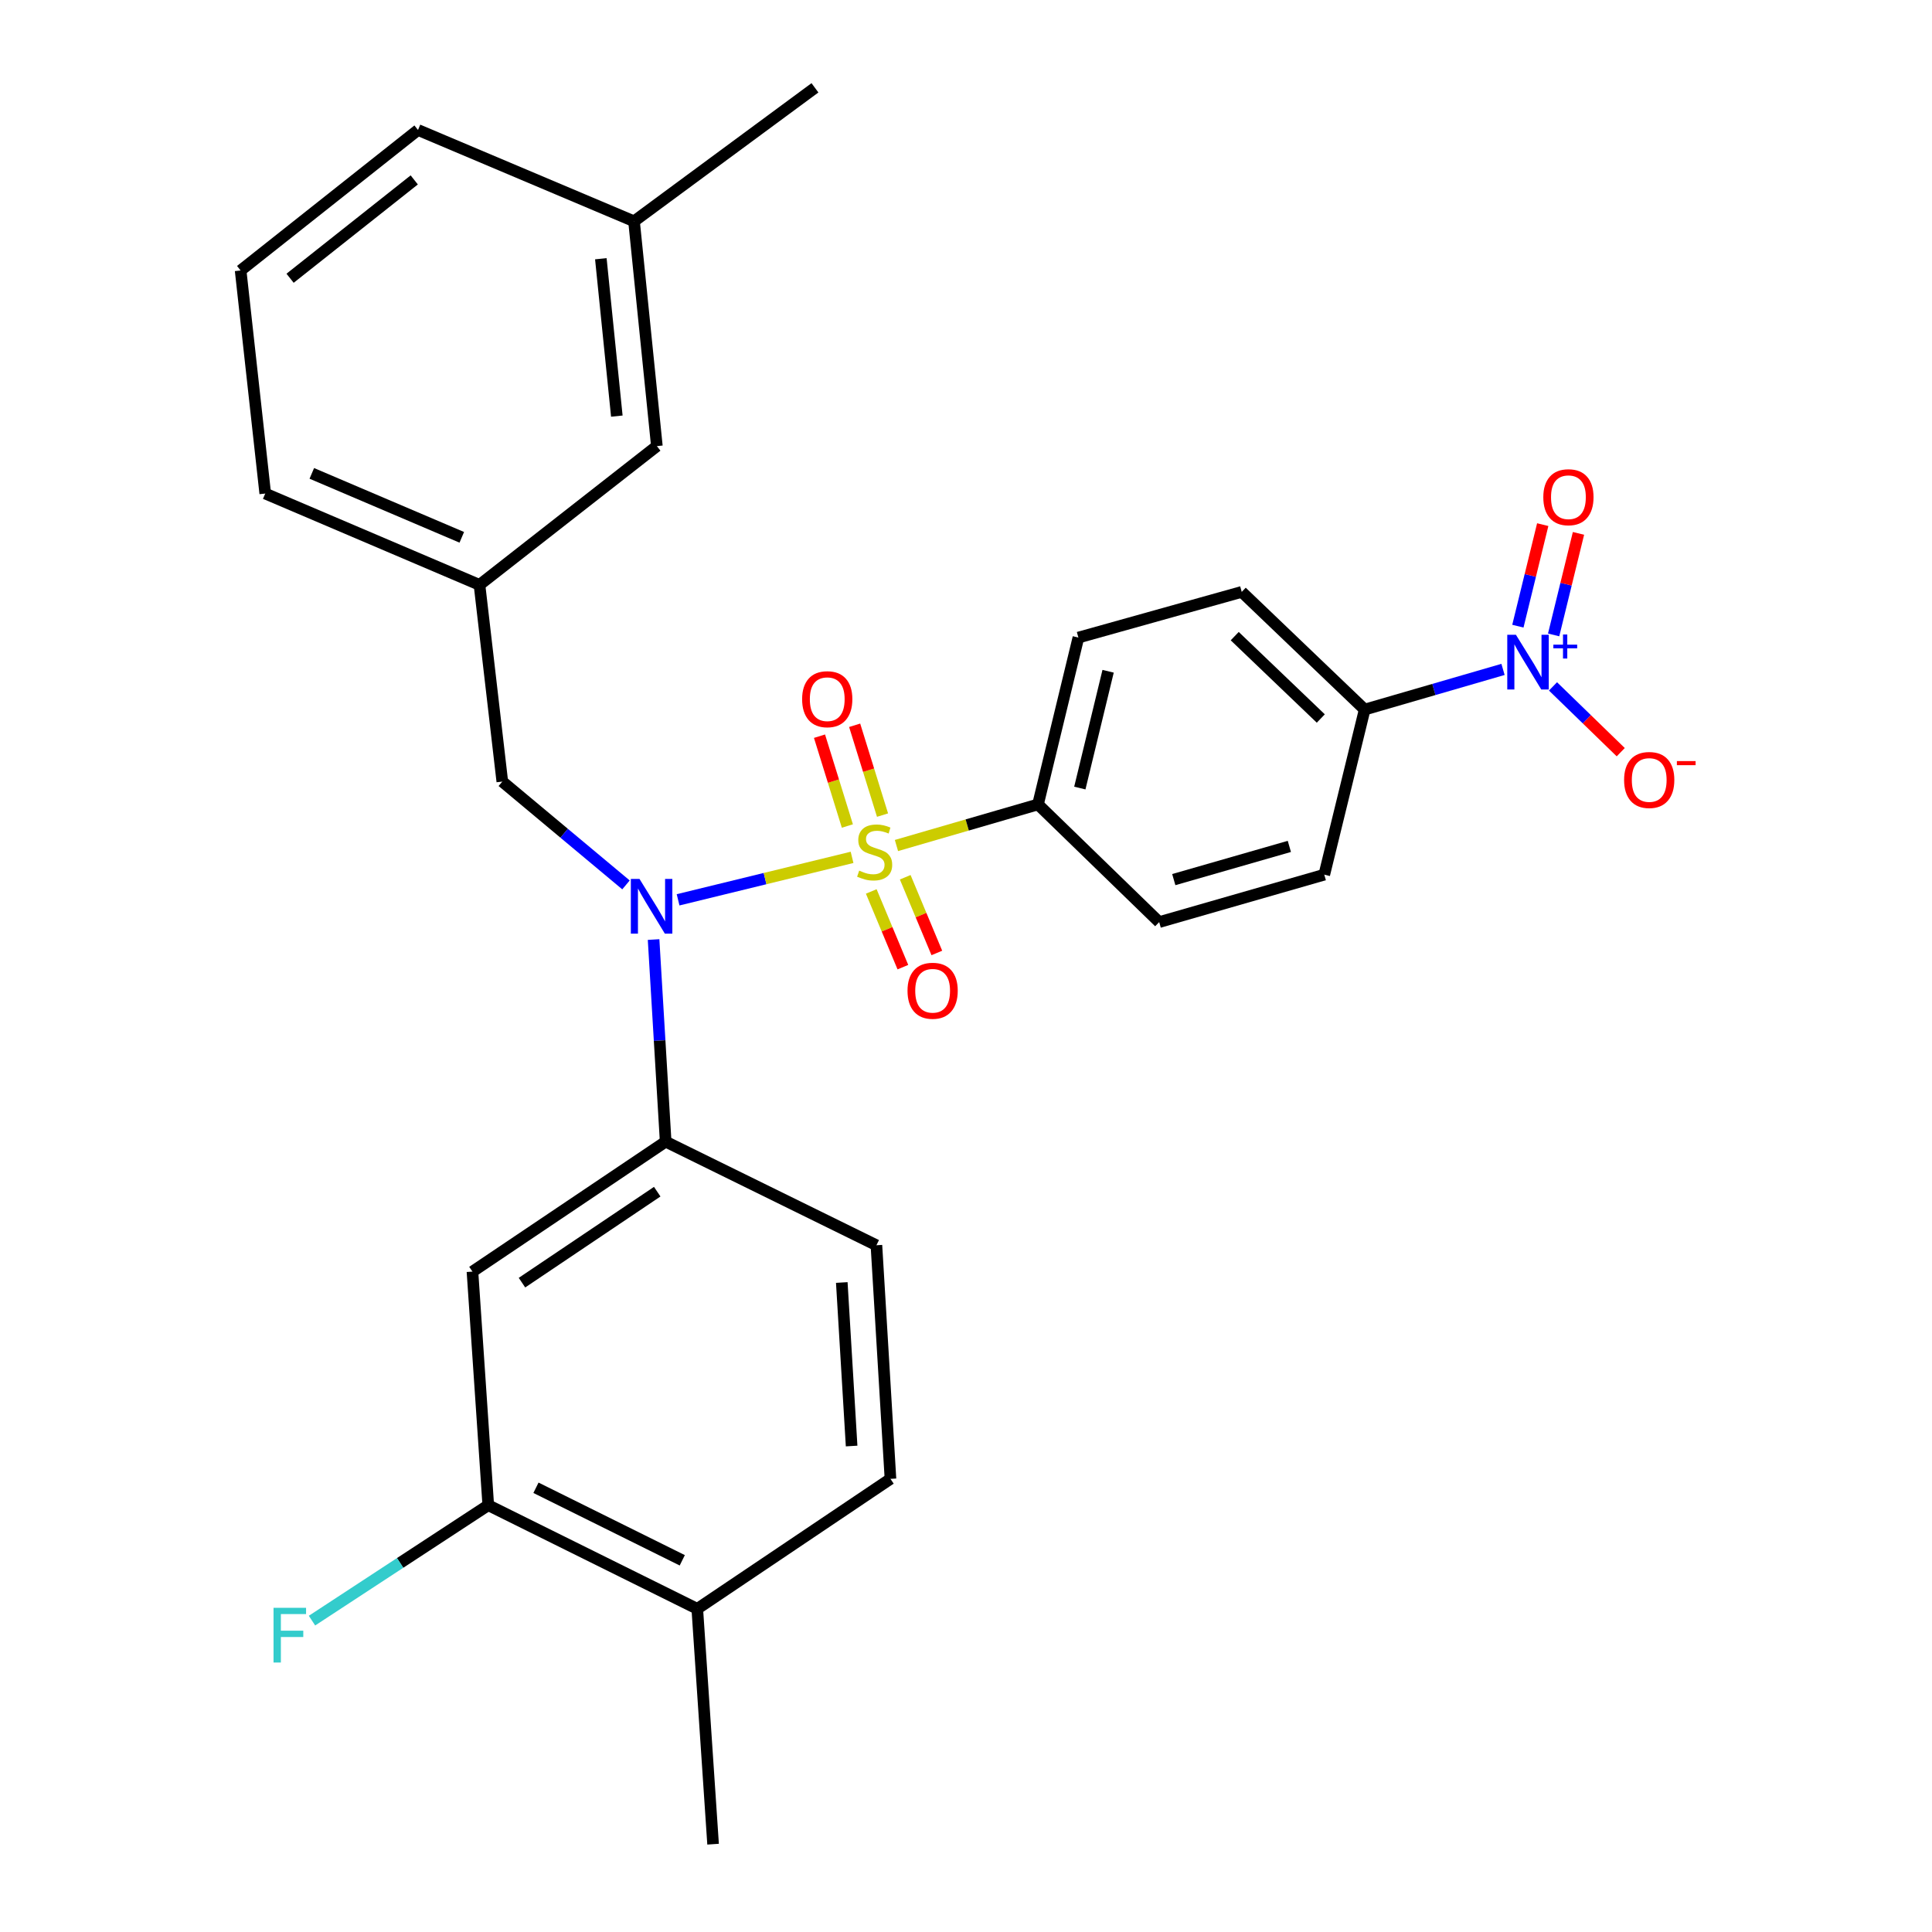 <?xml version='1.0' encoding='iso-8859-1'?>
<svg version='1.1' baseProfile='full'
              xmlns='http://www.w3.org/2000/svg'
                      xmlns:rdkit='http://www.rdkit.org/xml'
                      xmlns:xlink='http://www.w3.org/1999/xlink'
                  xml:space='preserve'
width='1000px' height='1000px' viewBox='0 0 1000 1000'>
<!-- END OF HEADER -->
<rect style='opacity:1.0;fill:#FFFFFF;stroke:none' width='1000' height='1000' x='0' y='0'> </rect>
<path class='bond-0' d='M 259.994,404.546 L 248.182,302.732' style='fill:none;fill-rule:evenodd;stroke:#000000;stroke-width:6px;stroke-linecap:butt;stroke-linejoin:miter;stroke-opacity:1' />
<path class='bond-1' d='M 259.994,404.546 L 292.001,431.284' style='fill:none;fill-rule:evenodd;stroke:#000000;stroke-width:6px;stroke-linecap:butt;stroke-linejoin:miter;stroke-opacity:1' />
<path class='bond-1' d='M 292.001,431.284 L 324.008,458.021' style='fill:none;fill-rule:evenodd;stroke:#0000FF;stroke-width:6px;stroke-linecap:butt;stroke-linejoin:miter;stroke-opacity:1' />
<path class='bond-2' d='M 338.294,486.307 L 341.42,538.61' style='fill:none;fill-rule:evenodd;stroke:#0000FF;stroke-width:6px;stroke-linecap:butt;stroke-linejoin:miter;stroke-opacity:1' />
<path class='bond-2' d='M 341.42,538.61 L 344.546,590.913' style='fill:none;fill-rule:evenodd;stroke:#000000;stroke-width:6px;stroke-linecap:butt;stroke-linejoin:miter;stroke-opacity:1' />
<path class='bond-3' d='M 350.976,465.749 L 396,454.758' style='fill:none;fill-rule:evenodd;stroke:#0000FF;stroke-width:6px;stroke-linecap:butt;stroke-linejoin:miter;stroke-opacity:1' />
<path class='bond-3' d='M 396,454.758 L 441.023,443.767' style='fill:none;fill-rule:evenodd;stroke:#CCCC00;stroke-width:6px;stroke-linecap:butt;stroke-linejoin:miter;stroke-opacity:1' />
<path class='bond-4' d='M 777.959,346.484 L 742.159,356.877' style='fill:none;fill-rule:evenodd;stroke:#0000FF;stroke-width:6px;stroke-linecap:butt;stroke-linejoin:miter;stroke-opacity:1' />
<path class='bond-4' d='M 742.159,356.877 L 706.358,367.271' style='fill:none;fill-rule:evenodd;stroke:#000000;stroke-width:6px;stroke-linecap:butt;stroke-linejoin:miter;stroke-opacity:1' />
<path class='bond-5' d='M 803.826,355.278 L 821.36,372.303' style='fill:none;fill-rule:evenodd;stroke:#0000FF;stroke-width:6px;stroke-linecap:butt;stroke-linejoin:miter;stroke-opacity:1' />
<path class='bond-5' d='M 821.36,372.303 L 838.894,389.328' style='fill:none;fill-rule:evenodd;stroke:#FF0000;stroke-width:6px;stroke-linecap:butt;stroke-linejoin:miter;stroke-opacity:1' />
<path class='bond-6' d='M 804.156,328.632 L 810.587,302.355' style='fill:none;fill-rule:evenodd;stroke:#0000FF;stroke-width:6px;stroke-linecap:butt;stroke-linejoin:miter;stroke-opacity:1' />
<path class='bond-6' d='M 810.587,302.355 L 817.018,276.078' style='fill:none;fill-rule:evenodd;stroke:#FF0000;stroke-width:6px;stroke-linecap:butt;stroke-linejoin:miter;stroke-opacity:1' />
<path class='bond-6' d='M 785.652,324.104 L 792.083,297.826' style='fill:none;fill-rule:evenodd;stroke:#0000FF;stroke-width:6px;stroke-linecap:butt;stroke-linejoin:miter;stroke-opacity:1' />
<path class='bond-6' d='M 792.083,297.826 L 798.514,271.549' style='fill:none;fill-rule:evenodd;stroke:#FF0000;stroke-width:6px;stroke-linecap:butt;stroke-linejoin:miter;stroke-opacity:1' />
<path class='bond-7' d='M 456.795,421.898 L 449.581,398.651' style='fill:none;fill-rule:evenodd;stroke:#CCCC00;stroke-width:6px;stroke-linecap:butt;stroke-linejoin:miter;stroke-opacity:1' />
<path class='bond-7' d='M 449.581,398.651 L 442.367,375.404' style='fill:none;fill-rule:evenodd;stroke:#FF0000;stroke-width:6px;stroke-linecap:butt;stroke-linejoin:miter;stroke-opacity:1' />
<path class='bond-7' d='M 438.6,427.544 L 431.386,404.297' style='fill:none;fill-rule:evenodd;stroke:#CCCC00;stroke-width:6px;stroke-linecap:butt;stroke-linejoin:miter;stroke-opacity:1' />
<path class='bond-7' d='M 431.386,404.297 L 424.172,381.05' style='fill:none;fill-rule:evenodd;stroke:#FF0000;stroke-width:6px;stroke-linecap:butt;stroke-linejoin:miter;stroke-opacity:1' />
<path class='bond-8' d='M 450.962,461.409 L 459.147,481.002' style='fill:none;fill-rule:evenodd;stroke:#CCCC00;stroke-width:6px;stroke-linecap:butt;stroke-linejoin:miter;stroke-opacity:1' />
<path class='bond-8' d='M 459.147,481.002 L 467.332,500.594' style='fill:none;fill-rule:evenodd;stroke:#FF0000;stroke-width:6px;stroke-linecap:butt;stroke-linejoin:miter;stroke-opacity:1' />
<path class='bond-8' d='M 468.54,454.066 L 476.725,473.658' style='fill:none;fill-rule:evenodd;stroke:#CCCC00;stroke-width:6px;stroke-linecap:butt;stroke-linejoin:miter;stroke-opacity:1' />
<path class='bond-8' d='M 476.725,473.658 L 484.91,493.25' style='fill:none;fill-rule:evenodd;stroke:#FF0000;stroke-width:6px;stroke-linecap:butt;stroke-linejoin:miter;stroke-opacity:1' />
<path class='bond-9' d='M 464.002,437.637 L 500.633,427.002' style='fill:none;fill-rule:evenodd;stroke:#CCCC00;stroke-width:6px;stroke-linecap:butt;stroke-linejoin:miter;stroke-opacity:1' />
<path class='bond-9' d='M 500.633,427.002 L 537.264,416.368' style='fill:none;fill-rule:evenodd;stroke:#000000;stroke-width:6px;stroke-linecap:butt;stroke-linejoin:miter;stroke-opacity:1' />
<path class='bond-10' d='M 537.264,416.368 L 599.993,477.277' style='fill:none;fill-rule:evenodd;stroke:#000000;stroke-width:6px;stroke-linecap:butt;stroke-linejoin:miter;stroke-opacity:1' />
<path class='bond-11' d='M 537.264,416.368 L 558.177,330.006' style='fill:none;fill-rule:evenodd;stroke:#000000;stroke-width:6px;stroke-linecap:butt;stroke-linejoin:miter;stroke-opacity:1' />
<path class='bond-11' d='M 558.916,407.897 L 573.555,347.444' style='fill:none;fill-rule:evenodd;stroke:#000000;stroke-width:6px;stroke-linecap:butt;stroke-linejoin:miter;stroke-opacity:1' />
<path class='bond-12' d='M 706.358,367.271 L 642.719,306.362' style='fill:none;fill-rule:evenodd;stroke:#000000;stroke-width:6px;stroke-linecap:butt;stroke-linejoin:miter;stroke-opacity:1' />
<path class='bond-12' d='M 683.64,371.897 L 639.092,329.261' style='fill:none;fill-rule:evenodd;stroke:#000000;stroke-width:6px;stroke-linecap:butt;stroke-linejoin:miter;stroke-opacity:1' />
<path class='bond-13' d='M 706.358,367.271 L 685.445,452.723' style='fill:none;fill-rule:evenodd;stroke:#000000;stroke-width:6px;stroke-linecap:butt;stroke-linejoin:miter;stroke-opacity:1' />
<path class='bond-14' d='M 252.723,779.09 L 360.909,832.728' style='fill:none;fill-rule:evenodd;stroke:#000000;stroke-width:6px;stroke-linecap:butt;stroke-linejoin:miter;stroke-opacity:1' />
<path class='bond-14' d='M 277.413,770.068 L 353.143,807.614' style='fill:none;fill-rule:evenodd;stroke:#000000;stroke-width:6px;stroke-linecap:butt;stroke-linejoin:miter;stroke-opacity:1' />
<path class='bond-15' d='M 252.723,779.09 L 244.542,658.183' style='fill:none;fill-rule:evenodd;stroke:#000000;stroke-width:6px;stroke-linecap:butt;stroke-linejoin:miter;stroke-opacity:1' />
<path class='bond-16' d='M 252.723,779.09 L 207.105,808.963' style='fill:none;fill-rule:evenodd;stroke:#000000;stroke-width:6px;stroke-linecap:butt;stroke-linejoin:miter;stroke-opacity:1' />
<path class='bond-16' d='M 207.105,808.963 L 161.488,838.836' style='fill:none;fill-rule:evenodd;stroke:#33CCCC;stroke-width:6px;stroke-linecap:butt;stroke-linejoin:miter;stroke-opacity:1' />
<path class='bond-17' d='M 360.909,832.728 L 460.903,765.458' style='fill:none;fill-rule:evenodd;stroke:#000000;stroke-width:6px;stroke-linecap:butt;stroke-linejoin:miter;stroke-opacity:1' />
<path class='bond-18' d='M 360.909,832.728 L 369.09,954.545' style='fill:none;fill-rule:evenodd;stroke:#000000;stroke-width:6px;stroke-linecap:butt;stroke-linejoin:miter;stroke-opacity:1' />
<path class='bond-19' d='M 460.903,765.458 L 453.632,644.541' style='fill:none;fill-rule:evenodd;stroke:#000000;stroke-width:6px;stroke-linecap:butt;stroke-linejoin:miter;stroke-opacity:1' />
<path class='bond-19' d='M 440.796,748.464 L 435.706,663.822' style='fill:none;fill-rule:evenodd;stroke:#000000;stroke-width:6px;stroke-linecap:butt;stroke-linejoin:miter;stroke-opacity:1' />
<path class='bond-20' d='M 248.182,302.732 L 137.287,255.455' style='fill:none;fill-rule:evenodd;stroke:#000000;stroke-width:6px;stroke-linecap:butt;stroke-linejoin:miter;stroke-opacity:1' />
<path class='bond-20' d='M 239.019,278.116 L 161.393,245.022' style='fill:none;fill-rule:evenodd;stroke:#000000;stroke-width:6px;stroke-linecap:butt;stroke-linejoin:miter;stroke-opacity:1' />
<path class='bond-21' d='M 248.182,302.732 L 339.995,230.911' style='fill:none;fill-rule:evenodd;stroke:#000000;stroke-width:6px;stroke-linecap:butt;stroke-linejoin:miter;stroke-opacity:1' />
<path class='bond-22' d='M 137.287,255.455 L 124.545,139.998' style='fill:none;fill-rule:evenodd;stroke:#000000;stroke-width:6px;stroke-linecap:butt;stroke-linejoin:miter;stroke-opacity:1' />
<path class='bond-23' d='M 339.995,230.911 L 328.174,114.544' style='fill:none;fill-rule:evenodd;stroke:#000000;stroke-width:6px;stroke-linecap:butt;stroke-linejoin:miter;stroke-opacity:1' />
<path class='bond-23' d='M 319.269,215.382 L 310.994,133.925' style='fill:none;fill-rule:evenodd;stroke:#000000;stroke-width:6px;stroke-linecap:butt;stroke-linejoin:miter;stroke-opacity:1' />
<path class='bond-24' d='M 124.545,139.998 L 216.358,67.278' style='fill:none;fill-rule:evenodd;stroke:#000000;stroke-width:6px;stroke-linecap:butt;stroke-linejoin:miter;stroke-opacity:1' />
<path class='bond-24' d='M 150.145,144.024 L 214.414,93.12' style='fill:none;fill-rule:evenodd;stroke:#000000;stroke-width:6px;stroke-linecap:butt;stroke-linejoin:miter;stroke-opacity:1' />
<path class='bond-25' d='M 328.174,114.544 L 216.358,67.278' style='fill:none;fill-rule:evenodd;stroke:#000000;stroke-width:6px;stroke-linecap:butt;stroke-linejoin:miter;stroke-opacity:1' />
<path class='bond-26' d='M 328.174,114.544 L 421.817,45.455' style='fill:none;fill-rule:evenodd;stroke:#000000;stroke-width:6px;stroke-linecap:butt;stroke-linejoin:miter;stroke-opacity:1' />
<path class='bond-27' d='M 453.632,644.541 L 344.546,590.913' style='fill:none;fill-rule:evenodd;stroke:#000000;stroke-width:6px;stroke-linecap:butt;stroke-linejoin:miter;stroke-opacity:1' />
<path class='bond-28' d='M 344.546,590.913 L 244.542,658.183' style='fill:none;fill-rule:evenodd;stroke:#000000;stroke-width:6px;stroke-linecap:butt;stroke-linejoin:miter;stroke-opacity:1' />
<path class='bond-28' d='M 340.179,616.811 L 270.175,663.9' style='fill:none;fill-rule:evenodd;stroke:#000000;stroke-width:6px;stroke-linecap:butt;stroke-linejoin:miter;stroke-opacity:1' />
<path class='bond-29' d='M 599.993,477.277 L 685.445,452.723' style='fill:none;fill-rule:evenodd;stroke:#000000;stroke-width:6px;stroke-linecap:butt;stroke-linejoin:miter;stroke-opacity:1' />
<path class='bond-29' d='M 607.549,455.284 L 667.366,438.096' style='fill:none;fill-rule:evenodd;stroke:#000000;stroke-width:6px;stroke-linecap:butt;stroke-linejoin:miter;stroke-opacity:1' />
<path class='bond-30' d='M 558.177,330.006 L 642.719,306.362' style='fill:none;fill-rule:evenodd;stroke:#000000;stroke-width:6px;stroke-linecap:butt;stroke-linejoin:miter;stroke-opacity:1' />
<path  class='atom-1' d='M 331.005 454.936
L 340.285 469.936
Q 341.205 471.416, 342.685 474.096
Q 344.165 476.776, 344.245 476.936
L 344.245 454.936
L 348.005 454.936
L 348.005 483.256
L 344.125 483.256
L 334.165 466.856
Q 333.005 464.936, 331.765 462.736
Q 330.565 460.536, 330.205 459.856
L 330.205 483.256
L 326.525 483.256
L 326.525 454.936
L 331.005 454.936
' fill='#0000FF'/>
<path  class='atom-2' d='M 784.64 328.567
L 793.92 343.567
Q 794.84 345.047, 796.32 347.727
Q 797.8 350.407, 797.88 350.567
L 797.88 328.567
L 801.64 328.567
L 801.64 356.887
L 797.76 356.887
L 787.8 340.487
Q 786.64 338.567, 785.4 336.367
Q 784.2 334.167, 783.84 333.487
L 783.84 356.887
L 780.16 356.887
L 780.16 328.567
L 784.64 328.567
' fill='#0000FF'/>
<path  class='atom-2' d='M 804.016 333.672
L 809.006 333.672
L 809.006 328.419
L 811.223 328.419
L 811.223 333.672
L 816.345 333.672
L 816.345 335.573
L 811.223 335.573
L 811.223 340.853
L 809.006 340.853
L 809.006 335.573
L 804.016 335.573
L 804.016 333.672
' fill='#0000FF'/>
<path  class='atom-3' d='M 444.722 450.632
Q 445.042 450.752, 446.362 451.312
Q 447.682 451.872, 449.122 452.232
Q 450.602 452.552, 452.042 452.552
Q 454.722 452.552, 456.282 451.272
Q 457.842 449.952, 457.842 447.672
Q 457.842 446.112, 457.042 445.152
Q 456.282 444.192, 455.082 443.672
Q 453.882 443.152, 451.882 442.552
Q 449.362 441.792, 447.842 441.072
Q 446.362 440.352, 445.282 438.832
Q 444.242 437.312, 444.242 434.752
Q 444.242 431.192, 446.642 428.992
Q 449.082 426.792, 453.882 426.792
Q 457.162 426.792, 460.882 428.352
L 459.962 431.432
Q 456.562 430.032, 454.002 430.032
Q 451.242 430.032, 449.722 431.192
Q 448.202 432.312, 448.242 434.272
Q 448.242 435.792, 449.002 436.712
Q 449.802 437.632, 450.922 438.152
Q 452.082 438.672, 454.002 439.272
Q 456.562 440.072, 458.082 440.872
Q 459.602 441.672, 460.682 443.312
Q 461.802 444.912, 461.802 447.672
Q 461.802 451.592, 459.162 453.712
Q 456.562 455.792, 452.202 455.792
Q 449.682 455.792, 447.762 455.232
Q 445.882 454.712, 443.642 453.792
L 444.722 450.632
' fill='#CCCC00'/>
<path  class='atom-4' d='M 415.178 361.9
Q 415.178 355.1, 418.538 351.3
Q 421.898 347.5, 428.178 347.5
Q 434.458 347.5, 437.818 351.3
Q 441.178 355.1, 441.178 361.9
Q 441.178 368.78, 437.778 372.7
Q 434.378 376.58, 428.178 376.58
Q 421.938 376.58, 418.538 372.7
Q 415.178 368.82, 415.178 361.9
M 428.178 373.38
Q 432.498 373.38, 434.818 370.5
Q 437.178 367.58, 437.178 361.9
Q 437.178 356.34, 434.818 353.54
Q 432.498 350.7, 428.178 350.7
Q 423.858 350.7, 421.498 353.5
Q 419.178 356.3, 419.178 361.9
Q 419.178 367.62, 421.498 370.5
Q 423.858 373.38, 428.178 373.38
' fill='#FF0000'/>
<path  class='atom-5' d='M 469.726 512.812
Q 469.726 506.012, 473.086 502.212
Q 476.446 498.412, 482.726 498.412
Q 489.006 498.412, 492.366 502.212
Q 495.726 506.012, 495.726 512.812
Q 495.726 519.692, 492.326 523.612
Q 488.926 527.492, 482.726 527.492
Q 476.486 527.492, 473.086 523.612
Q 469.726 519.732, 469.726 512.812
M 482.726 524.292
Q 487.046 524.292, 489.366 521.412
Q 491.726 518.492, 491.726 512.812
Q 491.726 507.252, 489.366 504.452
Q 487.046 501.612, 482.726 501.612
Q 478.406 501.612, 476.046 504.412
Q 473.726 507.212, 473.726 512.812
Q 473.726 518.532, 476.046 521.412
Q 478.406 524.292, 482.726 524.292
' fill='#FF0000'/>
<path  class='atom-8' d='M 840.629 403.716
Q 840.629 396.916, 843.989 393.116
Q 847.349 389.316, 853.629 389.316
Q 859.909 389.316, 863.269 393.116
Q 866.629 396.916, 866.629 403.716
Q 866.629 410.596, 863.229 414.516
Q 859.829 418.396, 853.629 418.396
Q 847.389 418.396, 843.989 414.516
Q 840.629 410.636, 840.629 403.716
M 853.629 415.196
Q 857.949 415.196, 860.269 412.316
Q 862.629 409.396, 862.629 403.716
Q 862.629 398.156, 860.269 395.356
Q 857.949 392.516, 853.629 392.516
Q 849.309 392.516, 846.949 395.316
Q 844.629 398.116, 844.629 403.716
Q 844.629 409.436, 846.949 412.316
Q 849.309 415.196, 853.629 415.196
' fill='#FF0000'/>
<path  class='atom-8' d='M 867.949 393.939
L 877.638 393.939
L 877.638 396.051
L 867.949 396.051
L 867.949 393.939
' fill='#FF0000'/>
<path  class='atom-23' d='M 141.578 832.2
L 158.418 832.2
L 158.418 835.44
L 145.378 835.44
L 145.378 844.04
L 156.978 844.04
L 156.978 847.32
L 145.378 847.32
L 145.378 860.52
L 141.578 860.52
L 141.578 832.2
' fill='#33CCCC'/>
<path  class='atom-24' d='M 798.813 257.355
Q 798.813 250.555, 802.173 246.755
Q 805.533 242.955, 811.813 242.955
Q 818.093 242.955, 821.453 246.755
Q 824.813 250.555, 824.813 257.355
Q 824.813 264.235, 821.413 268.155
Q 818.013 272.035, 811.813 272.035
Q 805.573 272.035, 802.173 268.155
Q 798.813 264.275, 798.813 257.355
M 811.813 268.835
Q 816.133 268.835, 818.453 265.955
Q 820.813 263.035, 820.813 257.355
Q 820.813 251.795, 818.453 248.995
Q 816.133 246.155, 811.813 246.155
Q 807.493 246.155, 805.133 248.955
Q 802.813 251.755, 802.813 257.355
Q 802.813 263.075, 805.133 265.955
Q 807.493 268.835, 811.813 268.835
' fill='#FF0000'/>
</svg>
